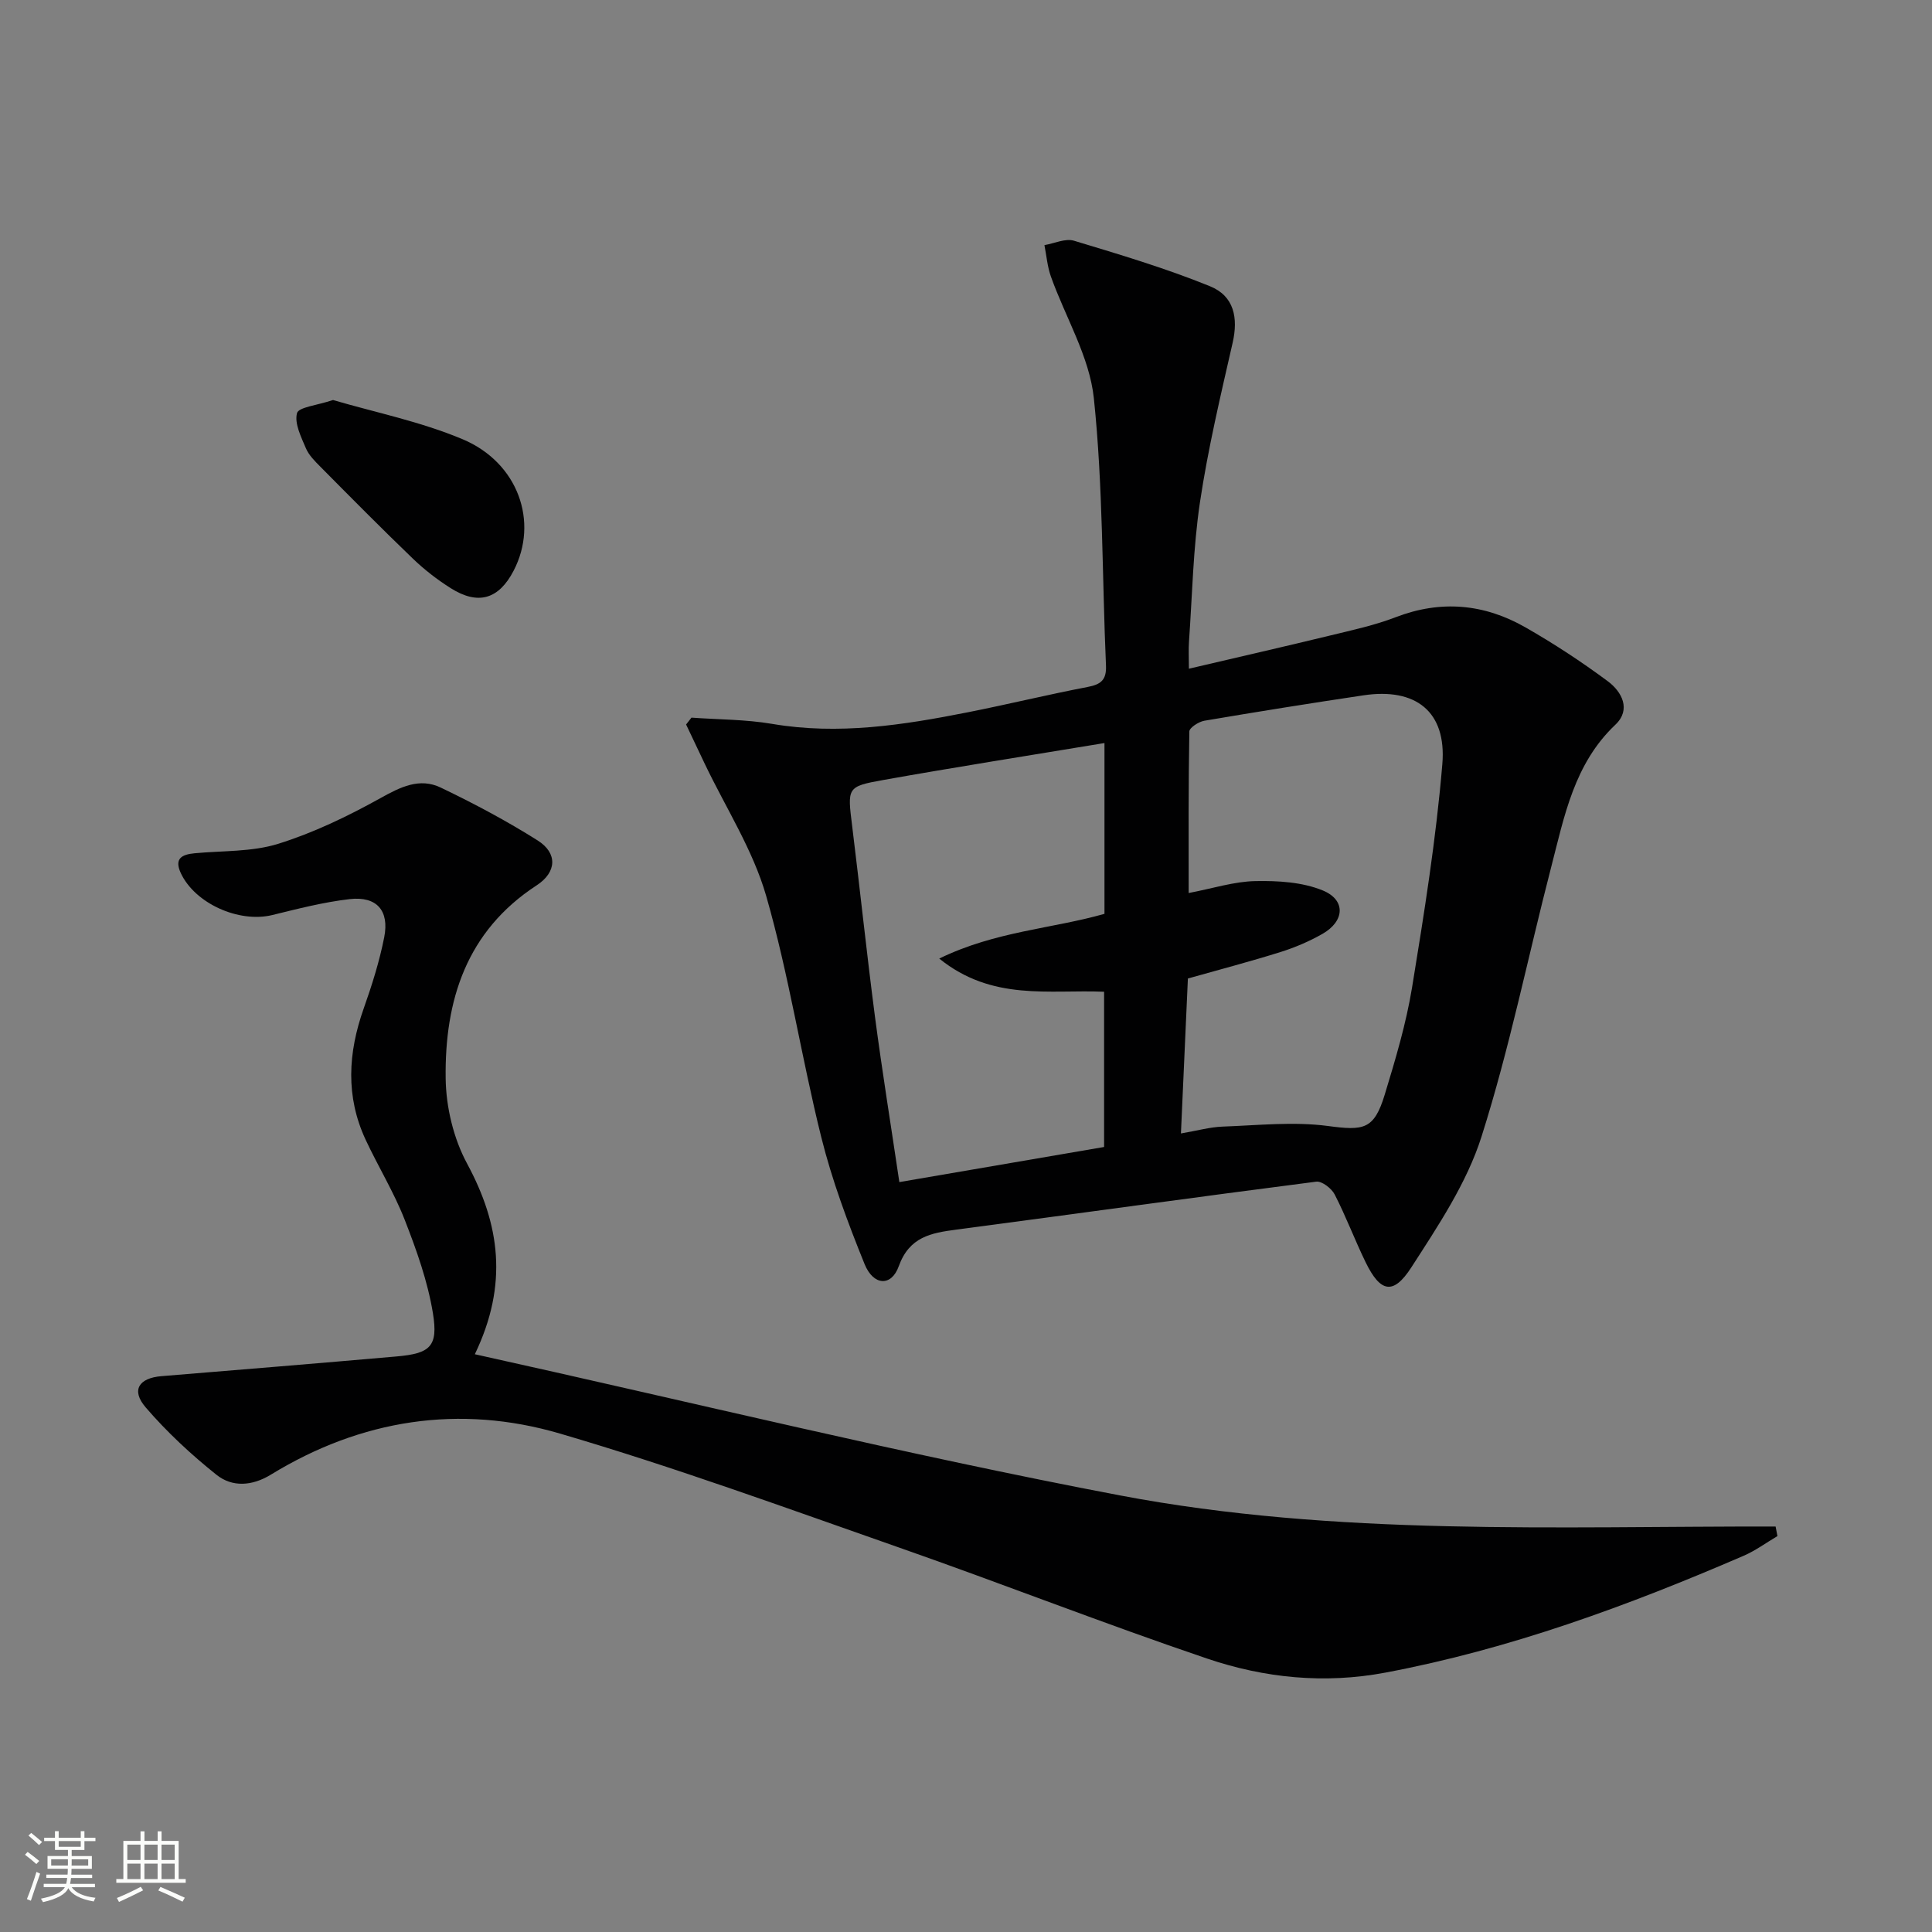 <svg enable-background="new 0 0 400 400" viewBox="0 0 400 400" xmlns="http://www.w3.org/2000/svg"><rect x="0" y="0" width="400" height="400" fill="#808080" stroke="none"/><path d="m5.17 384 .55-.58c.85.61 1.65 1.24 2.4 1.87l-.59.64c-.83-.73-1.62-1.38-2.36-1.93m1.22 9.53-.82-.34c.71-1.76 1.37-3.64 1.98-5.63.24.13.5.25.76.36-.6 1.67-1.24 3.54-1.92 5.61m-.5-13.5.57-.54c.56.44 1.31 1.06 2.26 1.87l-.64.64c-.68-.66-1.41-1.32-2.19-1.97m3.25.46h2.24v-1.36h.77v1.36h4.57v-1.36h.76v1.36h2.28v.69h-2.28v1.84h-2.64v1.26h4.18v2.64h-4.21c0 .45-.02.86-.05 1.21h4.32v.69h-4.38c-.04.34-.1.75-.19 1.22h5.15v.69h-4.82c.87 1.19 2.51 1.92 4.93 2.19-.17.31-.3.57-.37.76-2.77-.49-4.52-1.41-5.26-2.76-.56 1.26-2.3 2.23-5.24 2.9-.12-.24-.26-.48-.43-.72 2.73-.55 4.38-1.34 4.96-2.38h-4.38v-.69h4.65c.1-.38.17-.79.21-1.22h-4.32v-.69h4.4c.03-.34.05-.75.05-1.21h-4.2v-2.64h4.23v-1.26h-2.69v-1.84h-2.24zm1.46 4.46v1.29h3.45c.01-.4.02-.57.01-.53v-.32-.45h-3.46zm1.55-2.59h4.57v-1.19h-4.57zm6.11 2.59h-3.42v.77c-.01.19-.01.37-.02.53h3.44z" fill="#fbfcfa"/><path d="m32.63 379.16h.82v1.98h3.54v7.89h1.46v.78h-14.37v-.78h1.46v-7.89h3.55v-1.98h.82v1.98h2.73v-1.98zm-3.49 11.48.5.73c-1.61.82-3.28 1.63-5 2.41-.13-.27-.28-.55-.44-.82 1.75-.72 3.4-1.49 4.94-2.32m-2.78-5.55h2.73v-3.18h-2.73zm0 3.95h2.73v-3.2h-2.73zm3.54-3.95h2.73v-3.18h-2.73zm0 3.95h2.73v-3.2h-2.73zm7.89 4.68c-1.84-.92-3.51-1.7-5.02-2.32l.45-.73c1.89.8 3.57 1.55 5.04 2.23zm-1.62-11.81h-2.73v3.18h2.73zm-2.73 7.13h2.73v-3.2h-2.73z" fill="#fbfcfa"/><g fill="#010102"><path d="m143.16 148.58c5.57.4 11.21.36 16.69 1.29 13.74 2.34 27.15.25 40.53-2.4 8.29-1.64 16.5-3.65 24.8-5.24 2.79-.53 3.94-1.48 3.8-4.49-.81-18.44-.59-36.98-2.51-55.29-.9-8.61-5.89-16.77-8.89-25.19-.74-2.07-.91-4.33-1.34-6.51 2.05-.35 4.34-1.45 6.12-.91 9.47 2.86 19 5.7 28.15 9.42 5.03 2.04 5.86 6.58 4.7 11.69-2.5 10.96-5.11 21.93-6.77 33.03-1.42 9.51-1.59 19.2-2.27 28.82-.12 1.63-.02 3.28-.02 5.65 10.12-2.37 19.77-4.58 29.39-6.91 4.51-1.1 9.1-2.09 13.41-3.75 9.37-3.61 18.34-2.78 26.86 2.09 5.89 3.36 11.6 7.11 17.05 11.15 2.94 2.18 4.89 5.88 1.59 9.01-8.55 8.09-10.57 18.95-13.3 29.51-4.82 18.6-8.61 37.5-14.42 55.78-3.05 9.61-8.98 18.46-14.53 27.07-3.75 5.81-6.42 5.17-9.46-1.06-2.25-4.62-4.06-9.47-6.41-14.04-.64-1.25-2.64-2.8-3.81-2.65-24.86 3.19-49.68 6.65-74.52 9.93-5.26.69-9.73 1.49-11.93 7.6-1.52 4.23-5.24 4.04-7.07-.47-3.47-8.57-6.74-17.33-8.97-26.29-4.13-16.57-6.69-33.55-11.4-49.93-2.75-9.56-8.39-18.28-12.73-27.38-1.29-2.7-2.57-5.4-3.85-8.11.38-.48.74-.95 1.11-1.42zm101.34 86.09c3.46-.59 6.04-1.33 8.65-1.42 7.25-.26 14.63-1.07 21.75-.13 7.44.99 9.58.79 11.8-6.51 2.22-7.29 4.42-14.66 5.65-22.15 2.51-15.36 4.98-30.78 6.27-46.27.91-10.9-5.54-15.85-16.33-14.23-11 1.64-21.98 3.4-32.94 5.26-1.17.2-3.09 1.44-3.11 2.22-.2 11.07-.14 22.14-.14 33.45 5.05-.96 9.42-2.39 13.82-2.47 4.67-.09 9.72.2 13.95 1.94 4.83 1.99 4.53 6.38-.09 9-2.72 1.55-5.68 2.81-8.67 3.75-6.28 1.97-12.66 3.64-19.17 5.48-.48 10.64-.95 21.03-1.44 32.08zm-58.3 10.07c14.67-2.52 28.51-4.89 42.39-7.27 0-10.84 0-21.39 0-32.14-11.41-.48-23.15 2-34.13-6.87 11.66-5.68 23.39-6.17 34.21-9.26 0-11.79 0-23.24 0-35.36-15.55 2.58-30.75 4.96-45.9 7.67-7.46 1.33-7.32 1.59-6.34 9.5 1.63 13.17 3.01 26.38 4.73 39.54 1.49 11.31 3.32 22.58 5.04 34.19z"/><path d="m98.31 280.38c45.12 9.97 89.12 20.79 133.58 29.23 44.73 8.49 90.36 6.37 135.73 6.44.13.66.25 1.32.38 1.98-2.34 1.38-4.56 3.03-7.03 4.09-23.97 10.35-48.39 19.33-74.16 24.18-12.58 2.37-25.01 1.12-36.89-2.91-21.36-7.23-42.38-15.5-63.67-22.95-23.33-8.17-46.59-16.68-70.3-23.63-20.83-6.11-41.17-2.96-59.89 8.51-3.84 2.35-7.96 2.64-11.24.02-5.26-4.2-10.29-8.87-14.67-13.97-3.05-3.55-1.4-6.07 3.28-6.45 16.22-1.33 32.44-2.66 48.66-4.08 6.97-.61 8.67-2.04 7.54-8.96-1.08-6.6-3.4-13.09-5.85-19.36-2.23-5.7-5.48-10.98-8.08-16.55-4.17-8.95-3.65-17.99-.41-27.14 1.71-4.83 3.27-9.77 4.26-14.79 1.09-5.53-1.57-8.52-7.13-7.89-5.41.62-10.74 2-16.05 3.3-6.92 1.68-16.02-2.4-18.94-8.69-1.4-3.02.22-3.85 2.86-4.1 5.78-.55 11.84-.26 17.28-1.95 7.32-2.28 14.4-5.69 21.13-9.43 4.18-2.33 8.15-4.34 12.57-2.21 6.86 3.29 13.62 6.88 20.05 10.94 4.15 2.62 3.96 6.57-.21 9.29-14.57 9.49-19.06 23.85-18.84 40 .08 5.93 1.63 12.42 4.44 17.62 6.77 12.55 8.57 24.96 1.6 39.46z"/><path d="m68.95 82.82c8.59 2.53 18.07 4.44 26.81 8.11 11.57 4.86 15.81 17.17 10.58 27.23-3.07 5.91-7.34 7.2-13.03 3.61-2.79-1.76-5.46-3.83-7.84-6.12-6.46-6.21-12.77-12.59-19.08-18.96-1.16-1.17-2.44-2.42-3.06-3.89-.99-2.34-2.4-5.13-1.84-7.26.33-1.25 4.12-1.6 7.46-2.72z"/></g></svg>